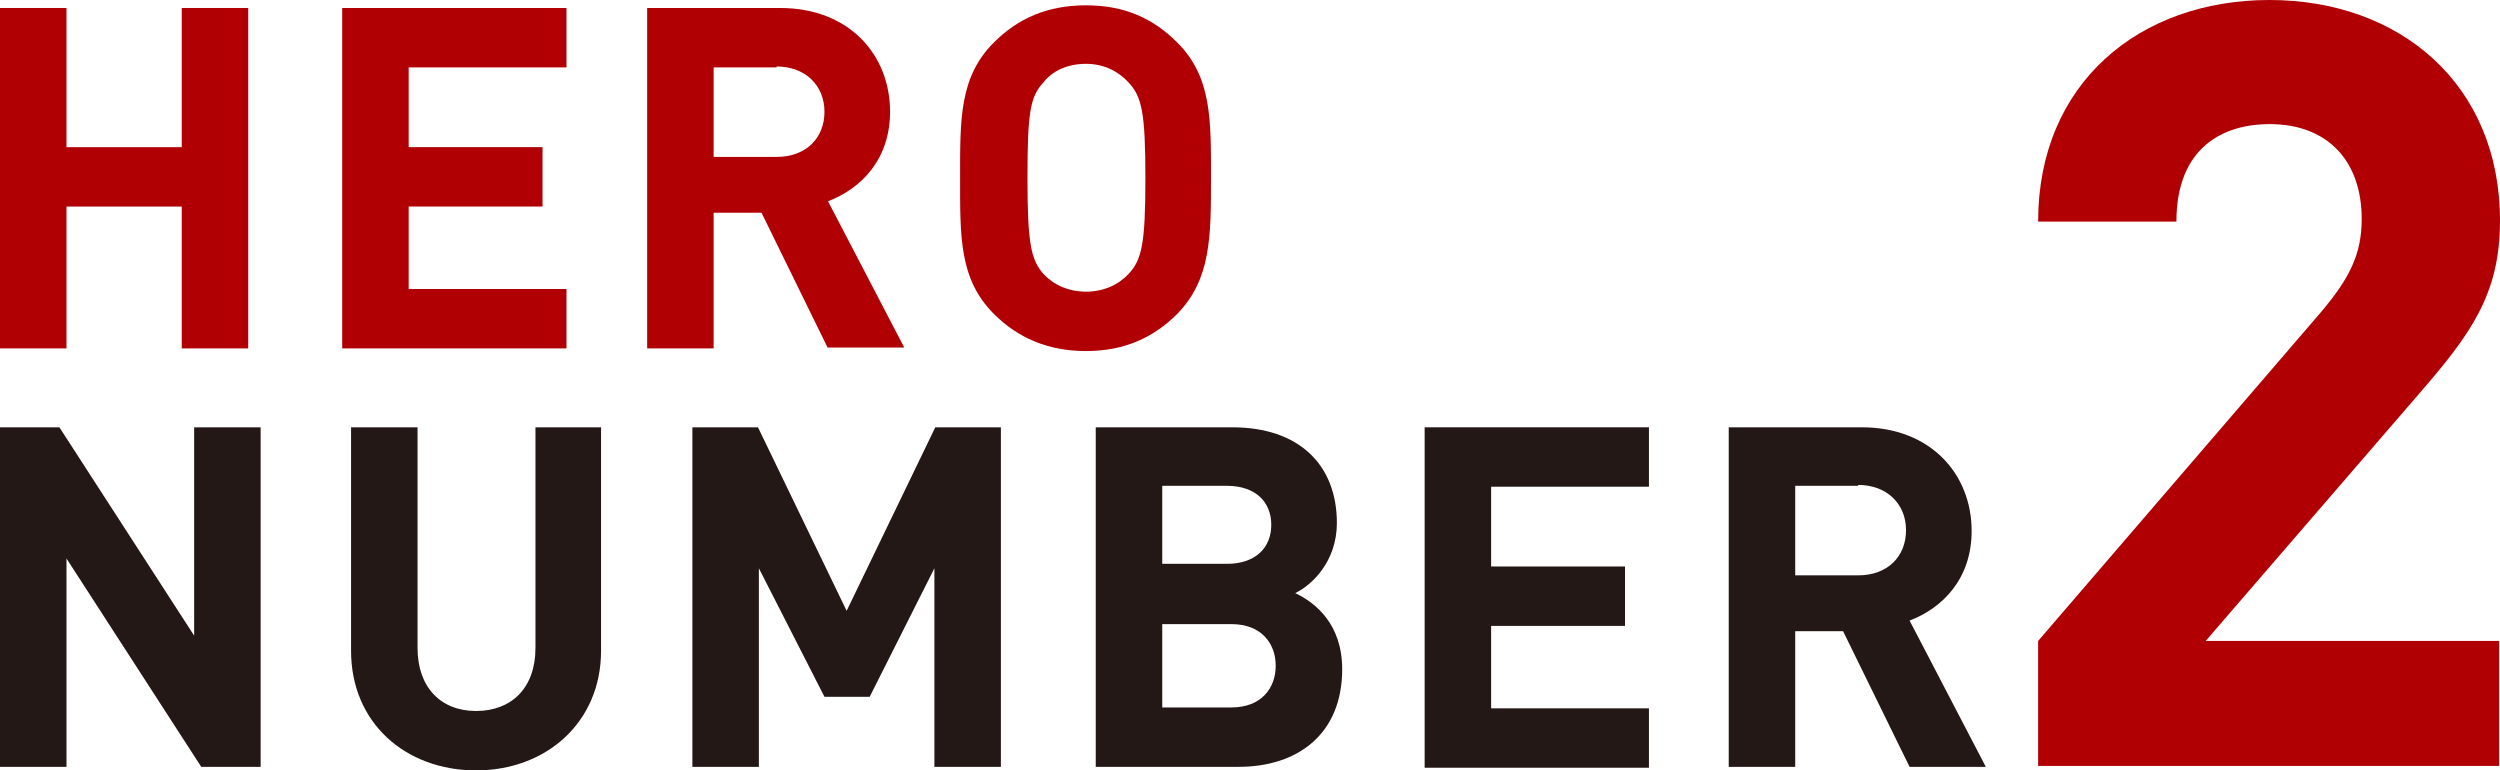 <?xml version="1.0" encoding="UTF-8"?><svg id="_イヤー_2" xmlns="http://www.w3.org/2000/svg" viewBox="0 0 28.2 8.69"><defs><style>.cls-1{fill:#b10004;}.cls-2{fill:#231815;}</style></defs><g id="_素"><g><g><path class="cls-1" d="M2.05,3.93v-1.6H.75v1.6H0V.09H.75V1.66h1.3V.09h.75V3.93h-.75Z"/><path class="cls-1" d="M3.86,3.93V.09h2.53V.76h-1.78v.9h1.51v.67h-1.51v.93h1.78v.67H3.86Z"/><path class="cls-1" d="M9.34,3.93l-.75-1.53h-.54v1.53h-.75V.09h1.5c.78,0,1.24,.53,1.24,1.17,0,.54-.33,.87-.7,1.01l.86,1.65h-.87Zm-.58-3.17h-.71V1.77h.71c.33,0,.54-.21,.54-.51s-.22-.51-.54-.51Z"/><path class="cls-1" d="M13.28,3.54c-.27,.27-.6,.42-1.03,.42s-.77-.15-1.04-.42c-.39-.39-.38-.87-.38-1.53s-.01-1.14,.38-1.53c.27-.27,.6-.42,1.04-.42s.76,.15,1.03,.42c.39,.39,.38,.87,.38,1.53s0,1.14-.38,1.53Zm-.55-2.61c-.11-.12-.27-.21-.48-.21s-.38,.08-.48,.21c-.15,.16-.18,.34-.18,1.08s.04,.92,.18,1.08c.11,.12,.28,.2,.48,.2s.37-.08,.48-.2c.15-.16,.19-.34,.19-1.08s-.04-.92-.19-1.08Z"/><path class="cls-2" d="M2.27,8.65L.75,6.3v2.35H0v-3.83H.67l1.52,2.35v-2.35h.75v3.83h-.67Z"/><path class="cls-2" d="M5.37,8.69c-.79,0-1.41-.53-1.41-1.35v-2.52h.75v2.49c0,.44,.26,.71,.66,.71s.67-.26,.67-.71v-2.49h.74v2.52c0,.81-.62,1.35-1.41,1.35Z"/><path class="cls-2" d="M10.54,8.65v-2.24l-.73,1.45h-.51l-.74-1.45v2.24h-.75v-3.83h.74l1,2.07,1-2.07h.74v3.83h-.75Z"/><path class="cls-2" d="M13.96,8.65h-1.6v-3.83h1.54c.75,0,1.18,.42,1.18,1.08,0,.43-.28,.7-.47,.79,.23,.11,.53,.35,.53,.86,0,.72-.49,1.1-1.17,1.1Zm-.12-3.17h-.73v.88h.73c.32,0,.5-.18,.5-.44s-.18-.44-.5-.44Zm.05,1.56h-.78v.94h.78c.34,0,.5-.22,.5-.47s-.16-.47-.5-.47Z"/><path class="cls-2" d="M16.07,8.65v-3.83h2.53v.67h-1.78v.9h1.51v.67h-1.51v.93h1.78v.67h-2.53Z"/><path class="cls-2" d="M21.54,8.65l-.75-1.53h-.54v1.53h-.75v-3.83h1.5c.78,0,1.24,.53,1.24,1.17,0,.54-.33,.87-.7,1.01l.86,1.65h-.87Zm-.58-3.17h-.71v1.01h.71c.33,0,.54-.21,.54-.51s-.22-.51-.54-.51Z"/></g><path class="cls-1" d="M22.99,8.64v-1.41l3.2-3.72c.31-.37,.45-.64,.45-1.04,0-.64-.37-1.07-1.04-1.07-.52,0-1.05,.26-1.05,1.1h-1.56c0-1.56,1.14-2.5,2.61-2.5s2.6,.95,2.6,2.49c0,.83-.33,1.28-.92,1.96l-2.4,2.78h3.31v1.41h-5.21Z"/></g></g></svg>